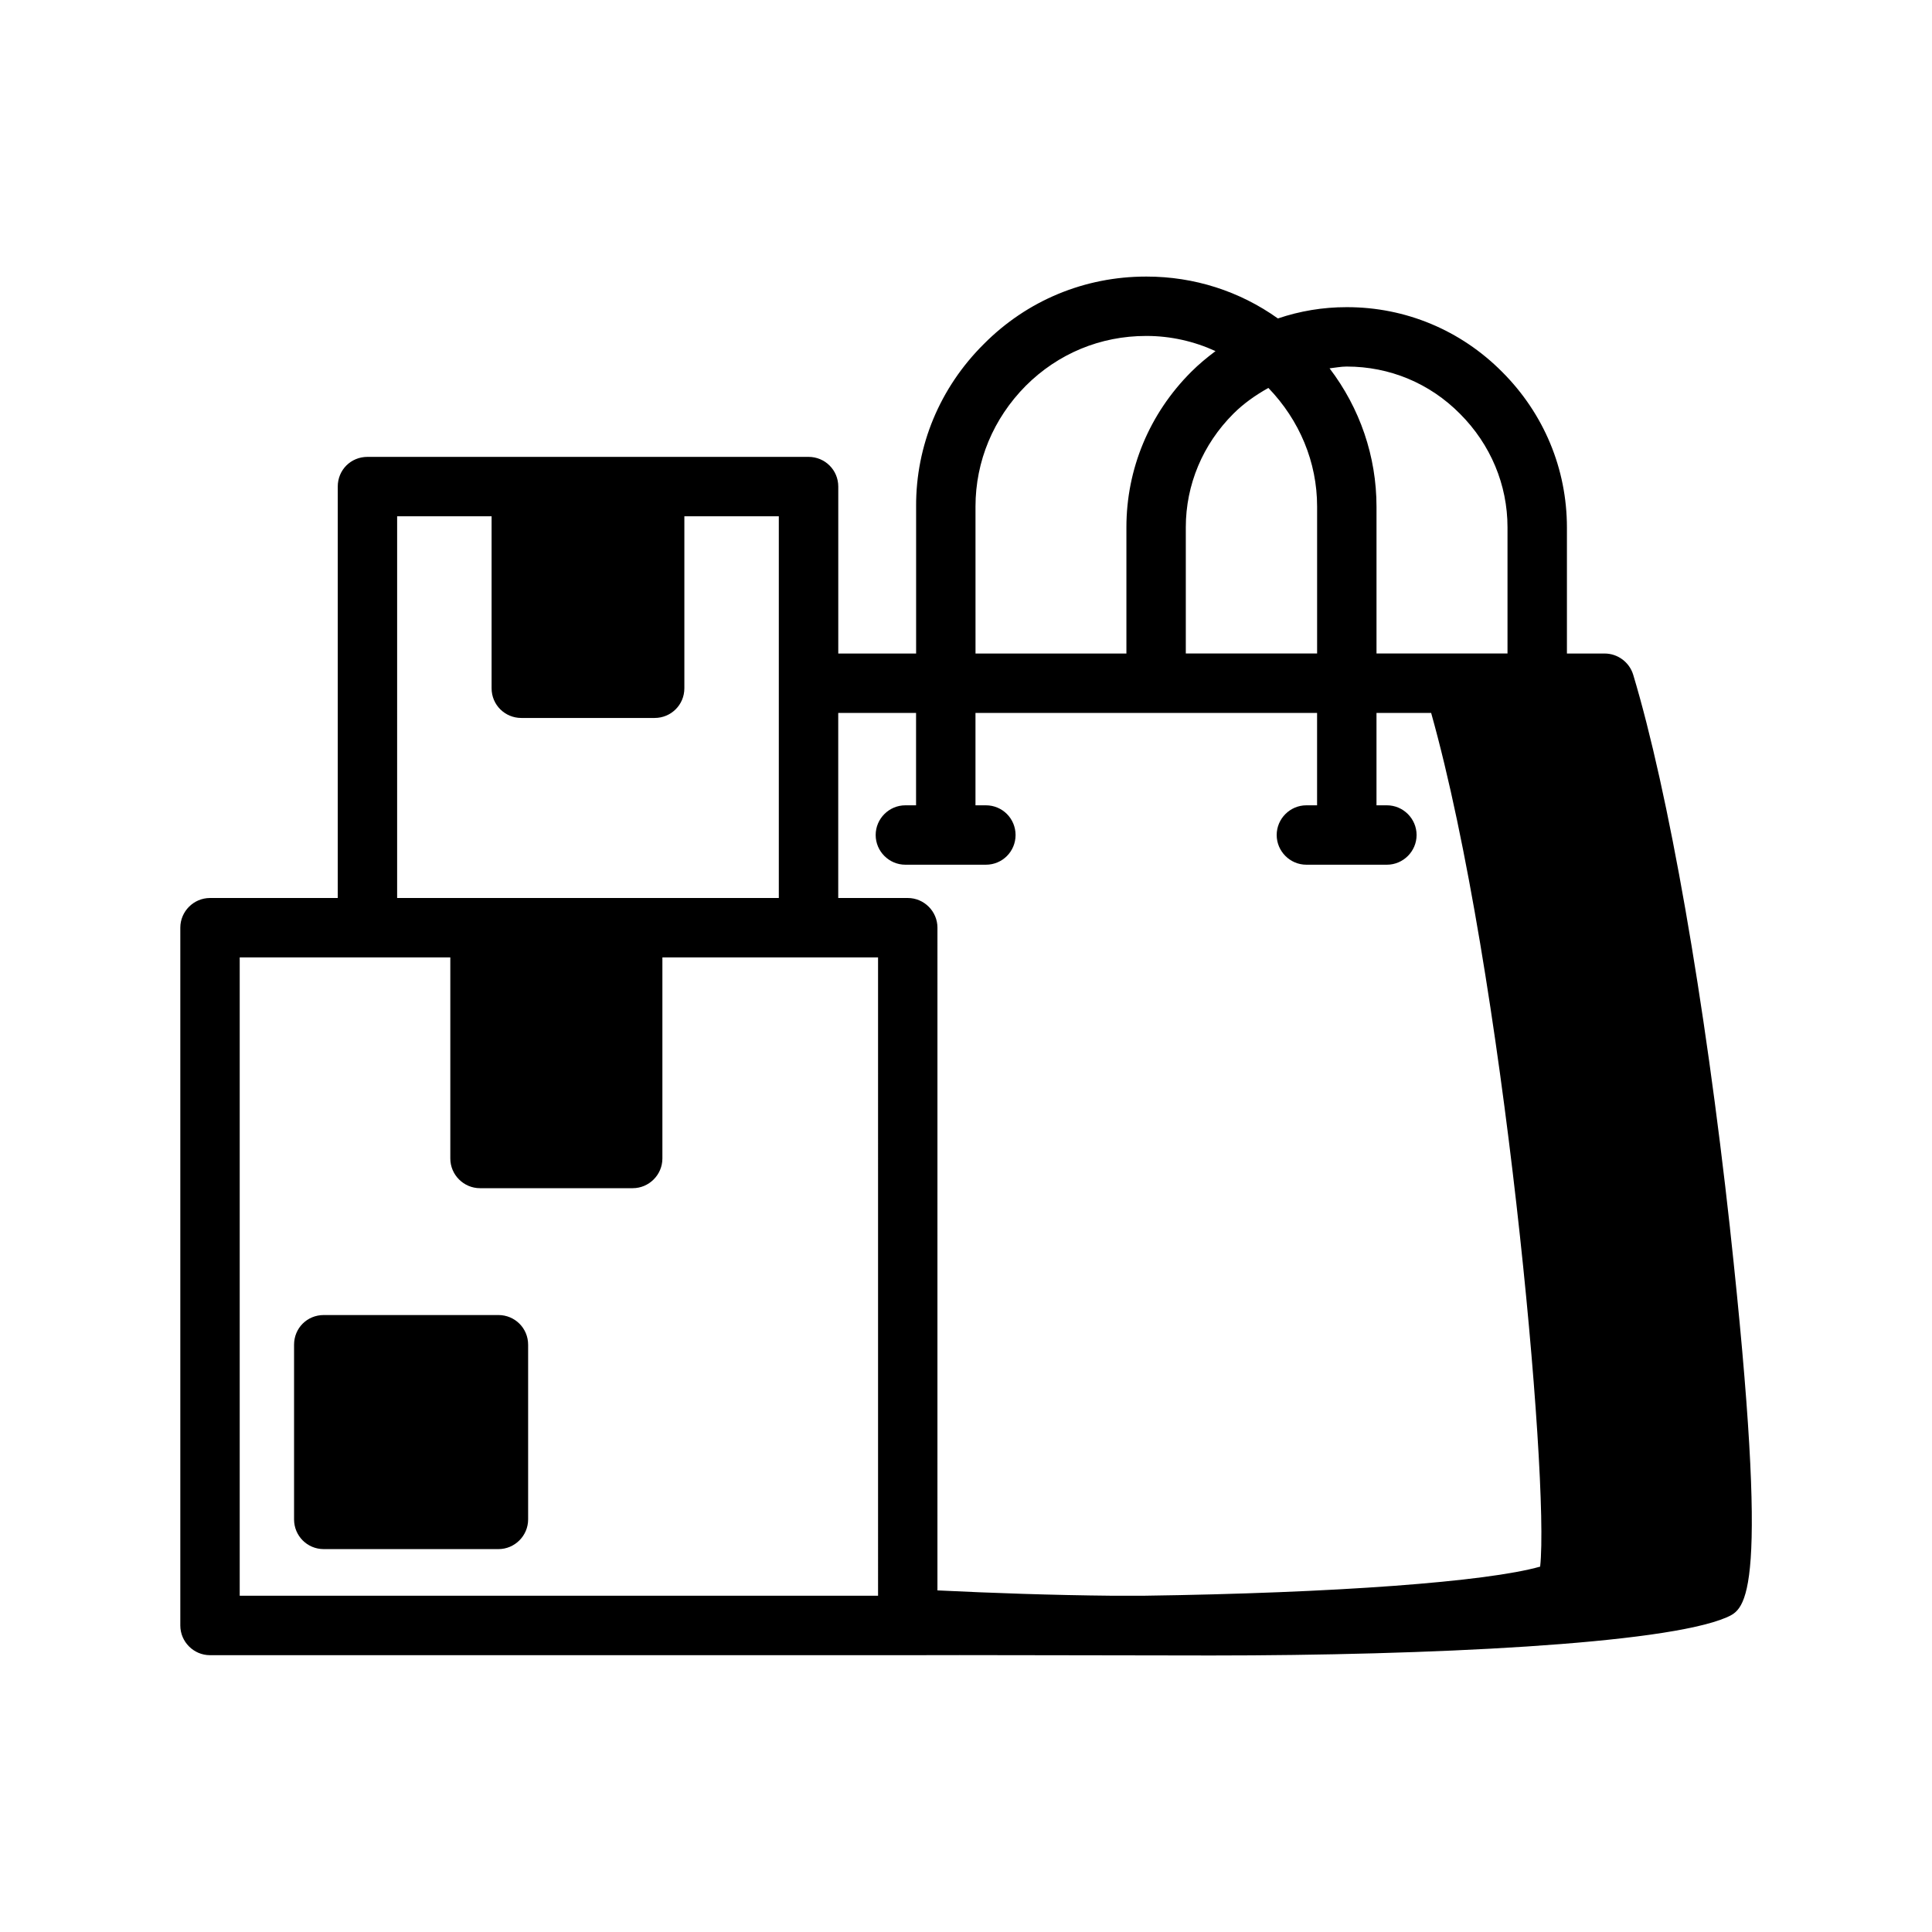 <?xml version="1.0" encoding="UTF-8"?>
<!-- Uploaded to: SVG Repo, www.svgrepo.com, Generator: SVG Repo Mixer Tools -->
<svg fill="#000000" width="800px" height="800px" version="1.1" viewBox="144 144 512 512" xmlns="http://www.w3.org/2000/svg">
 <g>
  <path d="m602.47 469.51c-6.691-60.852-16.297-115.64-25.664-146.73-1.023-3.305-4.094-5.59-7.559-5.59h-9.996v-33.379c0-15.508-6.062-30.148-17.16-41.25-11.02-11.098-25.664-17.16-41.094-17.16h-0.156c-6.297 0-12.359 1.023-18.184 2.992-10.156-7.242-22.199-11.098-34.793-11.098h-0.156c-16.215 0-31.488 6.297-42.98 17.871-11.652 11.57-18.027 26.922-17.949 43.059v38.965h-20.629v-44.242c0-4.41-3.543-7.871-7.871-7.871h-116.9c-4.41 0-7.871 3.465-7.871 7.871v109.03h-33.852c-4.328 0-7.871 3.543-7.871 7.871v184.92c0 4.328 3.543 7.871 7.871 7.871h184.91c9.289-0.078 60.93 0.078 80.453 0.078 57.543 0 120.05-2.992 136.5-10.078 5.195-2.281 11.648-5.035 0.945-103.12zm-101.63-228.37h0.078c11.336 0 21.965 4.41 29.992 12.516 8.109 8.109 12.594 18.812 12.594 30.07v33.457h-34.715v-38.887c0-13.383-4.41-26.137-12.438-36.684 1.496-0.156 2.992-0.473 4.488-0.473zm-20.703 5.668c8.266 8.582 12.91 19.68 12.91 31.41v38.965h-34.797v-33.457c0-11.258 4.488-21.965 12.594-30.07 2.758-2.754 5.906-4.957 9.293-6.848zm-77.621 31.41c0-11.965 4.723-23.301 13.305-31.961 8.582-8.582 19.836-13.227 31.883-13.227h0.156c6.375 0 12.594 1.418 18.262 4.016-2.203 1.652-4.41 3.465-6.453 5.512-11.098 11.098-17.16 25.742-17.16 41.172v33.457h-39.988zm-153.27 2.598h25.031v45.578c0 4.41 3.543 7.871 7.871 7.871h35.344c4.328 0 7.871-3.465 7.871-7.871v-45.578h25.031v101.16h-101.15zm127.45 286.07h-169.17v-169.17h55.812v53.293c0 4.328 3.543 7.871 7.871 7.871h40.461c4.328 0 7.871-3.543 7.871-7.871v-53.293h57.152zm175.46-7.715c-14.168 4.016-54.316 7.008-105.17 7.715h-8.188c-16.059-0.156-31.883-0.707-46.367-1.418l0.004-175.62c0-4.328-3.543-7.871-7.871-7.871h-18.422v-49.043h20.625v24.48h-2.832c-4.328 0-7.871 3.543-7.871 7.871s3.543 7.871 7.871 7.871h21.332c4.41 0 7.871-3.543 7.871-7.871s-3.465-7.871-7.871-7.871h-2.754v-24.48h90.527v24.48h-2.832c-4.328 0-7.871 3.543-7.871 7.871s3.543 7.871 7.871 7.871h21.332c4.328 0 7.871-3.543 7.871-7.871s-3.543-7.871-7.871-7.871h-2.754v-24.48h14.484c19.203 68.406 31.406 203.18 28.887 226.24z"/>
  <path d="m283.96 500.37v46.289c0 4.328-3.543 7.871-7.871 7.871h-46.289c-4.41 0-7.871-3.543-7.871-7.871v-46.289c0-4.41 3.465-7.871 7.871-7.871h46.289c4.328 0 7.871 3.461 7.871 7.871z"/>
 </g>
</svg>